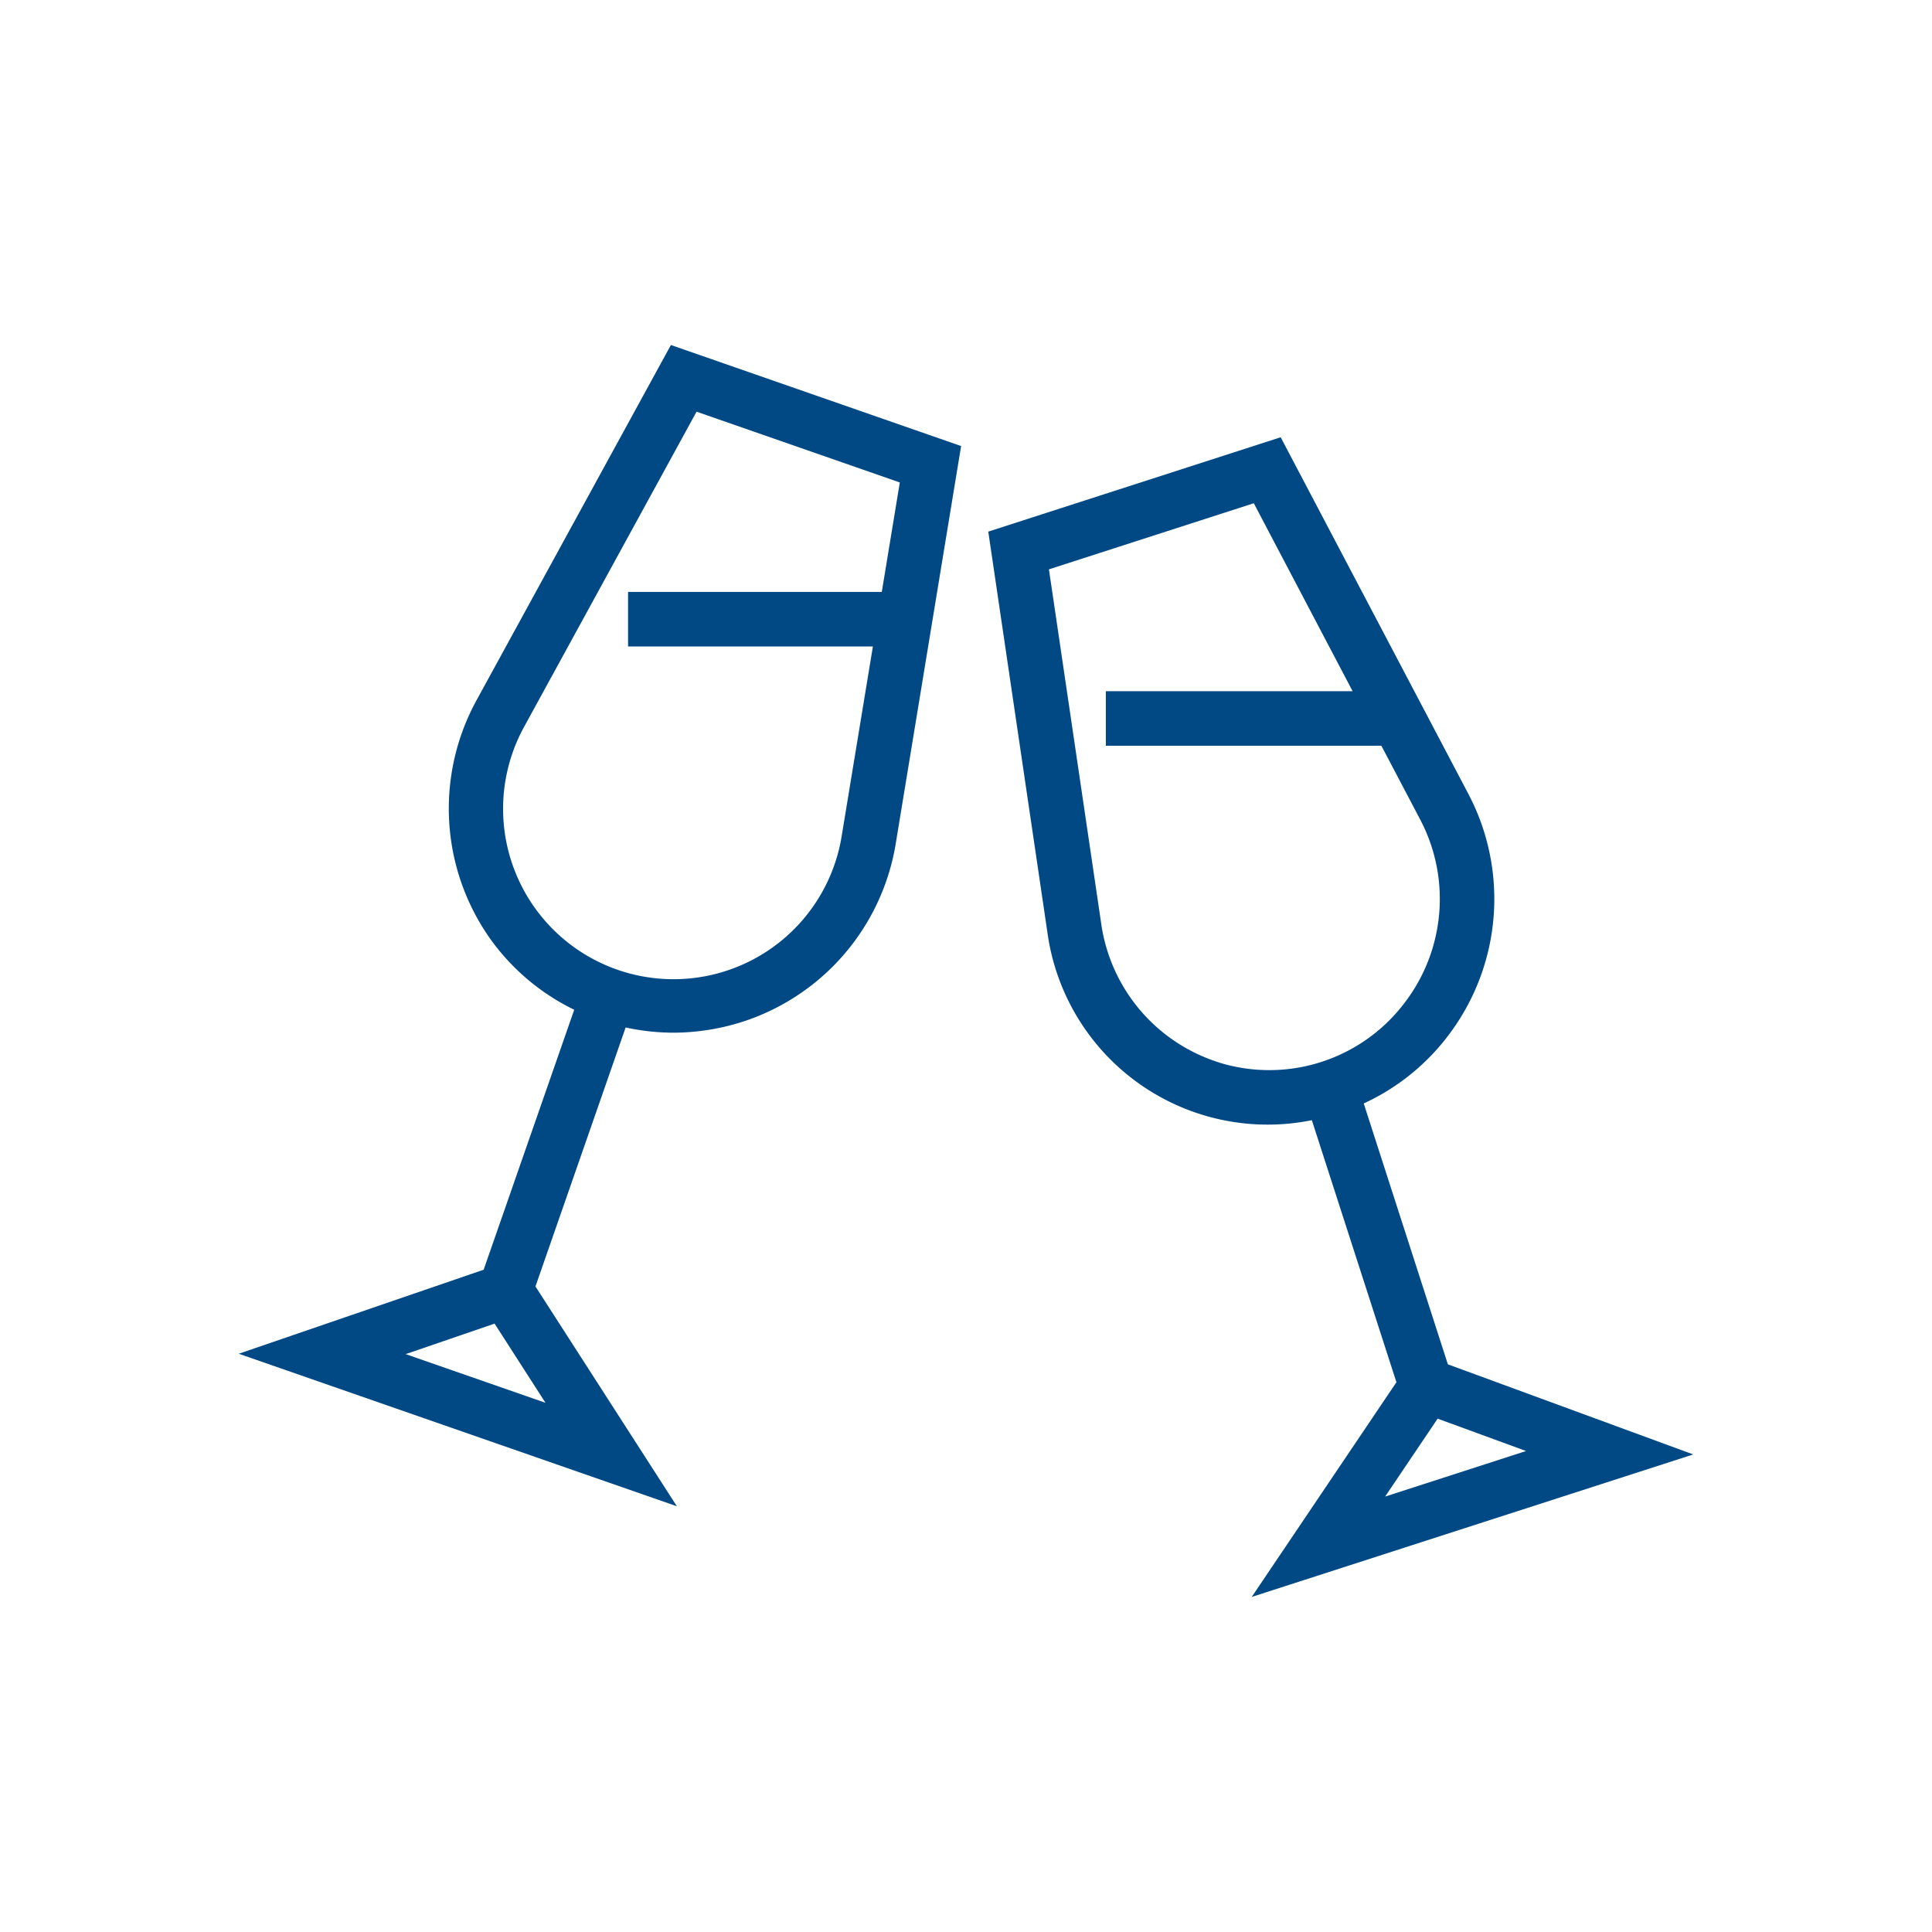 <svg id="Group_1711" data-name="Group 1711" xmlns="http://www.w3.org/2000/svg" width="113.386" height="113.386" viewBox="0 0 113.386 113.386"><defs><clipPath id="clip-path"><rect id="Rectangle_628" data-name="Rectangle 628" width="113.386" height="113.386" fill="none"/></clipPath></defs><g id="Group_1711-2" data-name="Group 1711" clip-path="url(#clip-path)" fill="#004985"><path id="Path_973" data-name="Path 973" d="M27.941 41.145a13.233 13.233 0 00.831 13.955 13.072 13.072 0 004.928 4.16l-5.315 15.258-14.372 4.931L39.725 88.4l-8.3-12.9 5.293-15.2a13.237 13.237 0 002.766.307 13.445 13.445 0 003.837-.561 13.232 13.232 0 009.239-10.479l3.846-23.389-17.032-5.93zm-4.133 38.326l5.218-1.79 2.988 4.647zm29-51.156l-1.057 6.424H36.86v3.2h14.369L49.4 49.048a10 10 0 11-18.654-6.367l10.134-18.52z"/><path id="Path_974" data-name="Path 974" d="M73.462 93.721l25.911-8.362-14.4-5.289-4.938-15.31a13.078 13.078 0 005.045-4.1l.066-.09A13.236 13.236 0 0086.2 46.639L75.161 25.662 58 31.2l3.477 23.564A13.047 13.047 0 0076.99 65.742l4.964 15.379zm-1.948-31.376a10.014 10.014 0 01-6.872-8.045L61.56 33.414l12.023-3.88 5.8 11.032H64.9v3.2h16.17l2.295 4.362a10.015 10.015 0 01-.787 10.531l-.066.089a9.959 9.959 0 01-11 3.6m9.778 25.484l3.083-4.574 5.188 1.9z"/></g></svg>